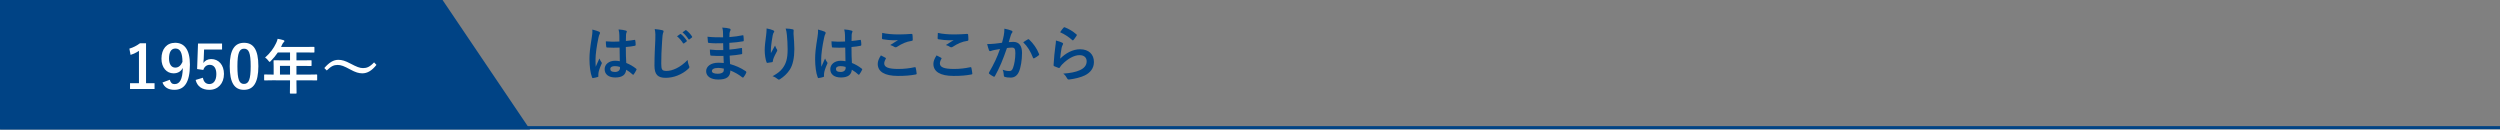 <svg xmlns="http://www.w3.org/2000/svg" xmlns:xlink="http://www.w3.org/1999/xlink" id="&#x30EC;&#x30A4;&#x30E4;&#x30FC;_1" x="0px" y="0px" viewBox="0 0 840 43.52" style="enable-background:new 0 0 840 43.52;" xml:space="preserve"><rect x="0" y="0" width="840" height="43.52" fill="#808080" stroke="none"/><style type="text/css">	.st0{fill:#004385;}	.st1{fill:#FFFFFF;}	.st2{fill:none;stroke:#004385;stroke-miterlimit:10;}</style><g>	<g>		<g>			<polygon class="st0" points="178.08,43.52 0,43.52 0,0 148.7,0    "></polygon>			<g>				<path class="st1" d="M49.07,27.96h2.86v1.94h-8.24v-1.94h3V17.08c-0.76,0.52-1.72,1-2.82,1.36l-0.4-2.1     c1.32-0.38,2.5-1.02,3.56-1.8h2.04V27.96z"></path>				<path class="st1" d="M57.05,26.8c0.28,1.02,0.76,1.46,1.6,1.46c1.7,0,2.68-1.44,2.78-5.44c-0.66,1.24-1.72,1.82-3.12,1.82     c-2.32,0-4.06-1.9-4.06-4.92c0-3.3,1.8-5.34,4.6-5.34c3.02,0,4.96,2.18,4.96,7.32c0,6.1-1.92,8.48-5.2,8.48     c-2.08,0-3.4-0.82-4.02-2.46L57.05,26.8z M58.95,16.3c-1.48,0-2.16,1.28-2.16,3.36c0,1.94,0.82,3.06,2.1,3.06     c1.1,0,1.88-0.68,2.42-1.92C61.29,17.82,60.59,16.3,58.95,16.3z"></path>				<path class="st1" d="M74.61,16.64h-6.04l-0.12,3.08c-0.02,0.46-0.06,1-0.12,1.44c0.54-0.8,1.48-1.32,2.62-1.32     c2.52,0,4.3,1.98,4.3,5c0,3.22-2,5.34-4.88,5.34c-2.4,0-4.1-1.08-4.64-3.32l2.44-0.74c0.28,1.48,1.06,2.12,2.18,2.12     c1.44,0,2.34-1.24,2.34-3.36c0-1.98-0.82-3.1-2.22-3.1c-1.02,0-1.82,0.62-2.16,1.72l-2.08-0.3l0.3-8.56h8.08V16.64z"></path>				<path class="st1" d="M86.81,22.22c0,5.66-1.72,7.96-4.84,7.96c-3.14,0-4.78-2.26-4.78-7.92s1.74-7.88,4.82-7.88     S86.81,16.58,86.81,22.22z M79.77,22.24c0,4.5,0.62,5.96,2.2,5.96c1.62,0,2.26-1.48,2.26-5.96c0-4.5-0.62-5.88-2.22-5.88     C80.45,16.36,79.77,17.72,79.77,22.24z"></path>				<path class="st1" d="M91.47,26.98c-1.76,0-2.38,0.04-2.5,0.04c-0.2,0-0.22-0.02-0.22-0.22v-1.58c0-0.18,0.02-0.2,0.22-0.2     c0.12,0,0.74,0.04,2.5,0.04h0.48v-2.8c0-1.14-0.04-1.68-0.04-1.8c0-0.2,0.02-0.22,0.24-0.22c0.12,0,0.8,0.04,2.74,0.04h2.56     v-2.66h-4.1c-0.66,1-1.44,1.96-2.34,2.86c-0.2,0.22-0.32,0.32-0.42,0.32c-0.1,0-0.2-0.12-0.4-0.38     c-0.38-0.52-0.74-0.84-1.12-1.08c1.66-1.44,2.88-3.1,3.7-4.84c0.24-0.5,0.42-0.98,0.52-1.46c0.72,0.14,1.38,0.28,1.92,0.44     c0.24,0.08,0.36,0.18,0.36,0.34c0,0.16-0.1,0.24-0.24,0.38c-0.16,0.14-0.3,0.3-0.5,0.72l-0.4,0.86h8.26     c1.94,0,2.62-0.04,2.74-0.04c0.2,0,0.22,0.02,0.22,0.22v1.48c0,0.2-0.02,0.22-0.22,0.22c-0.12,0-0.8-0.04-2.74-0.04h-3.08v2.66     h2.14c1.96,0,2.62-0.04,2.74-0.04c0.18,0,0.2,0.02,0.2,0.22v1.5c0,0.2-0.02,0.22-0.2,0.22c-0.12,0-0.78-0.04-2.74-0.04h-2.14     v2.92h4.24c1.76,0,2.38-0.04,2.5-0.04c0.2,0,0.22,0.02,0.22,0.2v1.58c0,0.2-0.02,0.22-0.22,0.22c-0.12,0-0.74-0.04-2.5-0.04     h-4.24v0.98c0,2.1,0.04,3.16,0.04,3.26c0,0.2-0.02,0.22-0.22,0.22h-1.78c-0.22,0-0.24-0.02-0.24-0.22     c0-0.12,0.04-1.16,0.04-3.26v-0.98H91.47z M97.45,25.06v-2.92h-3.38v2.92H97.45z"></path>				<path class="st1" d="M108.97,22.86c1.62-1.86,3.06-2.76,4.72-2.76c1.2,0,2.34,0.34,4.06,1.26c2.08,1.1,3.12,1.52,4.22,1.52     c1.26,0,2.24-0.36,3.72-1.92l0.8,0.84c-1.56,1.98-3.08,2.84-4.76,2.84c-1.14,0-2.28-0.32-4.06-1.3     c-2.02-1.1-3.06-1.52-4.22-1.52c-1.22,0-2.14,0.36-3.66,1.86L108.97,22.86z"></path>			</g>		</g>		<g>			<g>				<path class="st0" d="M201.3,10.65c0.22,0.12,0.3,0.24,0.3,0.4c0,0.14-0.06,0.28-0.14,0.44c-0.14,0.24-0.22,0.52-0.36,1.1     c-0.66,3.02-1,5.82-1,7.28c0,0.8,0,1.72,0.06,2.56c0.4-0.92,0.82-1.78,1.24-2.78c0.28,0.64,0.44,0.92,0.7,1.26     c0.08,0.1,0.12,0.18,0.12,0.28c0,0.1-0.04,0.2-0.12,0.32c-0.7,1.58-0.94,2.46-1.02,3.04c-0.08,0.56-0.04,0.86-0.02,1.06     c0.02,0.14-0.06,0.2-0.24,0.26c-0.38,0.14-0.96,0.26-1.5,0.34c-0.22,0.06-0.3,0.04-0.4-0.24c-0.56-1.42-0.86-3.8-0.86-6.1     c0-1.92,0.16-3.52,0.82-7.58c0.1-0.7,0.22-1.56,0.14-2.36C199.82,10.13,200.9,10.45,201.3,10.65z M208.18,15.99     c-1.36,0.04-2.76,0.08-4.12-0.02c-0.26,0-0.34-0.06-0.36-0.26c-0.08-0.48-0.14-1.2-0.14-1.82c1.5,0.14,3.06,0.16,4.56,0.06     c0-0.72-0.02-1.36-0.02-2.1c-0.02-0.72-0.08-1.24-0.26-1.96c1.16,0.1,1.76,0.18,2.42,0.38c0.22,0.06,0.36,0.16,0.36,0.34     c0,0.1-0.04,0.16-0.12,0.34c-0.08,0.18-0.14,0.44-0.16,0.7c-0.04,0.68-0.04,1.2-0.04,2.12c0.94-0.08,1.98-0.22,2.84-0.36     c0.24-0.06,0.28,0.02,0.32,0.24c0.08,0.36,0.12,1,0.12,1.42c0,0.18-0.08,0.28-0.22,0.3c-0.72,0.18-2.04,0.34-3.08,0.42     c0,2.24,0.04,3.64,0.14,5.36c1.18,0.48,2.2,1.04,3.32,1.92c0.18,0.12,0.2,0.18,0.1,0.4c-0.26,0.52-0.58,1.08-0.92,1.54     c-0.06,0.08-0.12,0.12-0.18,0.12c-0.06,0-0.12-0.04-0.18-0.1c-0.62-0.58-1.28-1.08-2.16-1.6c-0.16,1.68-1.3,2.6-3.66,2.6     c-2.3,0-3.58-1.08-3.58-2.8c0-1.64,1.48-2.82,3.5-2.82c0.52,0,1.12,0.06,1.6,0.16C208.22,19.04,208.2,17.58,208.18,15.99z      M206.56,22.22c-0.94,0-1.5,0.34-1.5,0.96s0.44,1,1.62,1c1,0,1.64-0.58,1.64-1.3c0-0.14,0-0.24-0.02-0.4     C207.66,22.28,207.12,22.22,206.56,22.22z"></path>				<path class="st0" d="M222.48,10.13c0.34,0.08,0.48,0.18,0.48,0.38c0,0.22-0.12,0.46-0.2,0.66c-0.1,0.28-0.18,0.9-0.28,2.44     c-0.22,3.48-0.3,5.32-0.3,7.68c0,2.16,0.24,2.54,1.84,2.54c1.78,0,4.56-1.08,7-3.68c0.08,0.76,0.26,1.42,0.46,1.9     c0.1,0.22,0.16,0.36,0.16,0.48c0,0.18-0.08,0.34-0.4,0.62c-2.16,1.98-4.98,3-7.58,3c-2.56,0-3.76-1.02-3.76-4.08     c0-3.36,0.18-6.24,0.28-8.64c0.04-1.18,0.1-2.46-0.2-3.66C220.9,9.87,221.86,9.97,222.48,10.13z M228.54,11.45     c0.1-0.08,0.18-0.06,0.3,0.04c0.62,0.48,1.34,1.28,1.9,2.14c0.08,0.12,0.08,0.22-0.06,0.32l-0.84,0.62     c-0.14,0.1-0.24,0.08-0.34-0.06c-0.6-0.92-1.24-1.68-2.02-2.32L228.54,11.45z M230.32,10.15c0.12-0.08,0.18-0.06,0.3,0.04     c0.74,0.56,1.46,1.36,1.9,2.06c0.08,0.12,0.1,0.24-0.06,0.36l-0.8,0.62c-0.16,0.12-0.26,0.06-0.34-0.06     c-0.54-0.86-1.18-1.62-2-2.3L230.32,10.15z"></path>				<path class="st0" d="M243.08,18.78c-1.38,0.04-2.74,0.04-4.12-0.08c-0.22,0-0.3-0.08-0.32-0.34c-0.08-0.44-0.12-1.24-0.12-1.7     c1.48,0.18,3,0.22,4.5,0.16c-0.02-0.76-0.02-1.54-0.04-2.3c-1.92,0.06-3.36,0.06-4.78-0.1c-0.22,0-0.32-0.08-0.34-0.28     c-0.06-0.5-0.1-0.98-0.14-1.8c1.74,0.2,3.48,0.2,5.24,0.2c0-0.74-0.02-1.26-0.04-1.94c-0.04-0.46-0.08-0.82-0.24-1.34     c1.06,0.06,1.92,0.18,2.52,0.36c0.24,0.08,0.36,0.36,0.22,0.6c-0.14,0.28-0.28,0.62-0.3,0.96c-0.02,0.4-0.02,0.68-0.04,1.28     c1.86-0.14,3.2-0.36,4.38-0.6c0.24-0.06,0.32,0,0.34,0.24c0.08,0.56,0.1,1.1,0.1,1.46c0,0.26-0.06,0.3-0.22,0.32     c-1.42,0.24-2.7,0.4-4.62,0.52c0,0.8,0.02,1.54,0.02,2.26c1.52-0.1,2.48-0.3,3.92-0.52c0.24-0.06,0.3-0.02,0.32,0.16     c0.02,0.38,0.06,1.04,0.06,1.64c0,0.2-0.08,0.26-0.3,0.28c-1.32,0.22-2.24,0.36-3.92,0.48c0.04,0.92,0.08,1.9,0.14,2.82     c1.92,0.54,3.56,1.26,5.3,2.42c0.2,0.18,0.2,0.24,0.14,0.48c-0.14,0.38-0.56,1.12-0.88,1.48c-0.08,0.12-0.16,0.16-0.26,0.16     c-0.06,0-0.14-0.02-0.22-0.1c-1.22-0.96-2.46-1.66-3.98-2.28c-0.02,2.16-1.32,3.04-4.06,3.04c-2.6,0-4.08-1.14-4.08-2.8     c0-1.62,1.58-2.84,4-2.84c0.5,0,0.98,0,1.92,0.08C243.14,20.28,243.1,19.45,243.08,18.78z M241.36,22.82     c-1.46,0-2.16,0.42-2.16,1.06c0,0.52,0.6,0.9,1.98,0.9c0.8,0,1.54-0.24,1.82-0.6c0.16-0.22,0.22-0.56,0.22-1.12     C242.64,22.92,241.92,22.82,241.36,22.82z"></path>				<path class="st0" d="M259.76,10.17c0.26,0.1,0.38,0.22,0.38,0.4c0,0.12-0.04,0.2-0.14,0.32c-0.14,0.16-0.24,0.44-0.36,0.94     c-0.28,1.36-0.44,2.78-0.56,3.82c-0.04,0.72-0.1,1.48-0.06,2.2c0.44-0.78,0.86-1.54,1.4-2.56c0.18,0.6,0.38,0.96,0.62,1.3     c0.1,0.12,0.12,0.22,0.12,0.32c0,0.16-0.08,0.32-0.2,0.5c-0.44,0.84-0.9,1.68-1.18,2.56c-0.06,0.18-0.08,0.36-0.1,0.6     c0,0.2-0.08,0.28-0.26,0.32c-0.24,0.06-1.1,0.18-1.6,0.24c-0.14,0.02-0.24-0.12-0.28-0.26c-0.32-0.86-0.6-2.4-0.6-4.06     c0-1.34,0.22-2.98,0.48-4.98c0.08-0.7,0.16-1.38,0.16-2.28C258.48,9.73,259.24,9.93,259.76,10.17z M266.26,9.83     c0.4,0.1,0.44,0.2,0.4,0.54c-0.04,0.28-0.04,0.64-0.04,0.92c0.14,1.9,0.28,3.72,0.28,5.16c0,2.84-0.46,5.3-1.52,6.94     c-0.78,1.24-2.04,2.42-3.3,3.22c-0.14,0.1-0.28,0.14-0.4,0.14c-0.14,0-0.26-0.06-0.42-0.22c-0.44-0.38-1.06-0.74-1.7-0.92     c1.62-0.9,2.6-1.62,3.4-2.68c1.16-1.58,1.68-3.22,1.68-6.38c0-1.42-0.1-3.5-0.24-4.78c-0.1-0.98-0.2-1.48-0.42-2.18     C264.86,9.63,265.68,9.67,266.26,9.83z"></path>				<path class="st0" d="M277.12,10.65c0.22,0.12,0.3,0.24,0.3,0.4c0,0.14-0.06,0.28-0.14,0.44c-0.14,0.24-0.22,0.52-0.36,1.1     c-0.66,3.02-1,5.82-1,7.28c0,0.8,0,1.72,0.06,2.56c0.4-0.92,0.82-1.78,1.24-2.78c0.28,0.64,0.44,0.92,0.7,1.26     c0.08,0.1,0.12,0.18,0.12,0.28c0,0.1-0.04,0.2-0.12,0.32c-0.7,1.58-0.94,2.46-1.02,3.04c-0.08,0.56-0.04,0.86-0.02,1.06     c0.02,0.14-0.06,0.2-0.24,0.26c-0.38,0.14-0.96,0.26-1.5,0.34c-0.22,0.06-0.3,0.04-0.4-0.24c-0.56-1.42-0.86-3.8-0.86-6.1     c0-1.92,0.16-3.52,0.82-7.58c0.1-0.7,0.22-1.56,0.14-2.36C275.64,10.13,276.72,10.45,277.12,10.65z M284,15.99     c-1.36,0.04-2.76,0.08-4.12-0.02c-0.26,0-0.34-0.06-0.36-0.26c-0.08-0.48-0.14-1.2-0.14-1.82c1.5,0.14,3.06,0.16,4.56,0.06     c0-0.72-0.02-1.36-0.02-2.1c-0.02-0.72-0.08-1.24-0.26-1.96c1.16,0.1,1.76,0.18,2.42,0.38c0.22,0.06,0.36,0.16,0.36,0.34     c0,0.1-0.04,0.16-0.12,0.34c-0.08,0.18-0.14,0.44-0.16,0.7c-0.04,0.68-0.04,1.2-0.04,2.12c0.94-0.08,1.98-0.22,2.84-0.36     c0.24-0.06,0.28,0.02,0.32,0.24c0.08,0.36,0.12,1,0.12,1.42c0,0.18-0.08,0.28-0.22,0.3c-0.72,0.18-2.04,0.34-3.08,0.42     c0,2.24,0.04,3.64,0.14,5.36c1.18,0.48,2.2,1.04,3.32,1.92c0.18,0.12,0.2,0.18,0.1,0.4c-0.26,0.52-0.58,1.08-0.92,1.54     c-0.06,0.08-0.12,0.12-0.18,0.12c-0.06,0-0.12-0.04-0.18-0.1c-0.62-0.58-1.28-1.08-2.16-1.6c-0.16,1.68-1.3,2.6-3.66,2.6     c-2.3,0-3.58-1.08-3.58-2.8c0-1.64,1.48-2.82,3.5-2.82c0.52,0,1.12,0.06,1.6,0.16C284.04,19.04,284.02,17.58,284,15.99z      M282.38,22.22c-0.94,0-1.5,0.34-1.5,0.96s0.44,1,1.62,1c1,0,1.64-0.58,1.64-1.3c0-0.14,0-0.24-0.02-0.4     C283.48,22.28,282.94,22.22,282.38,22.22z"></path>				<path class="st0" d="M297.52,19.41c0.18,0.1,0.2,0.2,0.1,0.36c-0.3,0.46-0.52,1.12-0.52,1.52c0,1.26,1.3,1.88,4.74,1.88     c1.94,0,3.78-0.22,5.42-0.58c0.28-0.06,0.38,0,0.42,0.18c0.1,0.38,0.28,1.46,0.32,1.96c0.02,0.18-0.1,0.26-0.34,0.3     c-1.86,0.34-3.42,0.48-5.96,0.48c-4.48,0-6.78-1.44-6.78-4.04c0-0.82,0.3-1.68,1.06-2.86C296.5,18.87,297,19.14,297.52,19.41z      M302.04,11.57c1.46,0,2.96-0.1,4.24-0.18c0.2-0.02,0.28,0.06,0.3,0.22c0.06,0.46,0.1,1.02,0.1,1.7c0,0.28-0.1,0.4-0.34,0.42     c-1.9,0.28-3.28,0.94-4.9,1.98c-0.16,0.12-0.34,0.18-0.5,0.18c-0.14,0-0.28-0.04-0.42-0.12c-0.4-0.26-0.82-0.48-1.4-0.64     c1.04-0.68,1.92-1.24,2.62-1.66c-0.44,0.06-1.06,0.06-1.64,0.06c-0.76,0-2.38-0.14-3.5-0.34c-0.18-0.04-0.26-0.12-0.26-0.36     c0-0.48,0.04-1.06,0.08-1.78C297.94,11.41,299.86,11.57,302.04,11.57z"></path>				<path class="st0" d="M316.22,19.41c0.18,0.1,0.2,0.2,0.1,0.36c-0.3,0.46-0.52,1.12-0.52,1.52c0,1.26,1.3,1.88,4.74,1.88     c1.94,0,3.78-0.22,5.42-0.58c0.28-0.06,0.38,0,0.42,0.18c0.1,0.38,0.28,1.46,0.32,1.96c0.02,0.18-0.1,0.26-0.34,0.3     c-1.86,0.34-3.42,0.48-5.96,0.48c-4.48,0-6.78-1.44-6.78-4.04c0-0.82,0.3-1.68,1.06-2.86C315.2,18.87,315.7,19.14,316.22,19.41z      M320.74,11.57c1.46,0,2.96-0.1,4.24-0.18c0.2-0.02,0.28,0.06,0.3,0.22c0.06,0.46,0.1,1.02,0.1,1.7c0,0.28-0.1,0.4-0.34,0.42     c-1.9,0.28-3.28,0.94-4.9,1.98c-0.16,0.12-0.34,0.18-0.5,0.18c-0.14,0-0.28-0.04-0.42-0.12c-0.4-0.26-0.82-0.48-1.4-0.64     c1.04-0.68,1.92-1.24,2.62-1.66c-0.44,0.06-1.06,0.06-1.64,0.06c-0.76,0-2.38-0.14-3.5-0.34c-0.18-0.04-0.26-0.12-0.26-0.36     c0-0.48,0.04-1.06,0.08-1.78C316.64,11.41,318.56,11.57,320.74,11.57z"></path>				<path class="st0" d="M337.28,11.85c0.1-0.6,0.2-1.38,0.2-2.22c1.04,0.22,1.6,0.36,2.4,0.66c0.2,0.06,0.32,0.22,0.32,0.4     c0,0.1-0.04,0.2-0.14,0.3c-0.2,0.26-0.3,0.48-0.4,0.76c-0.26,0.82-0.46,1.56-0.72,2.4c0.54-0.06,1.14-0.08,1.56-0.08     c1.88,0,2.9,1.28,2.9,3.7c0,2.36-0.4,4.98-1.08,6.42c-0.58,1.28-1.54,1.88-2.7,1.88c-0.96,0-1.54-0.08-1.98-0.22     c-0.24-0.08-0.36-0.26-0.36-0.56c-0.06-0.64-0.1-1.2-0.38-1.86c0.9,0.34,1.58,0.44,2.2,0.44c0.66,0,0.96-0.24,1.28-1.06     c0.42-1.12,0.78-3.02,0.78-4.96c0-1.42-0.26-1.86-1.14-1.86c-0.48,0-1.1,0.06-1.68,0.14c-1.32,3.84-2.46,6.6-4.02,9.4     c-0.12,0.26-0.28,0.3-0.52,0.18c-0.36-0.18-1.14-0.66-1.38-0.88c-0.1-0.1-0.16-0.18-0.16-0.3c0-0.06,0.02-0.14,0.08-0.22     c1.6-2.78,2.64-4.9,3.66-7.84c-0.78,0.12-1.42,0.24-1.96,0.34c-0.52,0.1-0.84,0.22-1.1,0.32c-0.28,0.1-0.52,0.06-0.64-0.26     c-0.18-0.46-0.4-1.18-0.62-2.06c0.88,0,1.76-0.06,2.64-0.14c0.84-0.08,1.58-0.18,2.36-0.3C337,13.23,337.14,12.53,337.28,11.85z      M345.42,13.19c0.14-0.08,0.24-0.04,0.38,0.1c1.36,1.28,2.58,2.94,3.32,4.86c0.08,0.18,0.06,0.28-0.08,0.4     c-0.34,0.32-1.1,0.8-1.5,1c-0.2,0.1-0.4,0.08-0.46-0.16c-0.8-2.1-1.84-3.82-3.28-5.18C344.3,13.87,344.88,13.47,345.42,13.19z"></path>				<path class="st0" d="M356.88,14.33c0.22,0.1,0.32,0.22,0.32,0.38c0,0.1-0.04,0.2-0.1,0.3c-0.18,0.32-0.32,0.68-0.4,1.06     c-0.2,1.02-0.4,2.5-0.48,3.64c1.84-1.86,4.24-3.16,6.68-3.16c2.92,0,4.66,1.7,4.66,4.28c0,2.18-1.3,3.62-3.02,4.48     c-1.34,0.68-3.4,1.16-5.12,1.38c-0.44,0.06-0.62,0.04-0.8-0.26c-0.38-0.68-0.74-1.22-1.36-1.7c2.24-0.14,4.16-0.52,5.5-1.12     c1.62-0.7,2.36-1.74,2.36-3.02c0-1.08-0.68-2.06-2.4-2.06c-1.76,0-3.88,1.14-5.76,3.04c-0.36,0.36-0.62,0.7-0.86,1.1     c-0.12,0.2-0.2,0.2-0.46,0.14c-0.46-0.16-0.94-0.34-1.36-0.54c-0.2-0.08-0.28-0.12-0.28-0.4c0.12-2.32,0.38-4.68,0.62-6.46     c0.08-0.6,0.18-1.12,0.18-1.8C355.58,13.83,356.42,14.07,356.88,14.33z M357.38,9.27c0.1-0.1,0.22-0.16,0.38-0.1     c1.48,0.58,2.72,1.34,3.92,2.38c0.1,0.08,0.14,0.14,0.14,0.22c0,0.06-0.04,0.14-0.1,0.24c-0.26,0.42-0.68,1-1.02,1.4     c-0.08,0.1-0.16,0.16-0.22,0.16c-0.08,0-0.14-0.04-0.24-0.14c-1.12-0.98-2.46-1.9-4.04-2.6     C356.68,10.11,357.06,9.59,357.38,9.27z"></path>			</g>		</g>	</g>	<line class="st2" x1="0.23" y1="42.88" x2="840" y2="42.88"></line></g></svg>